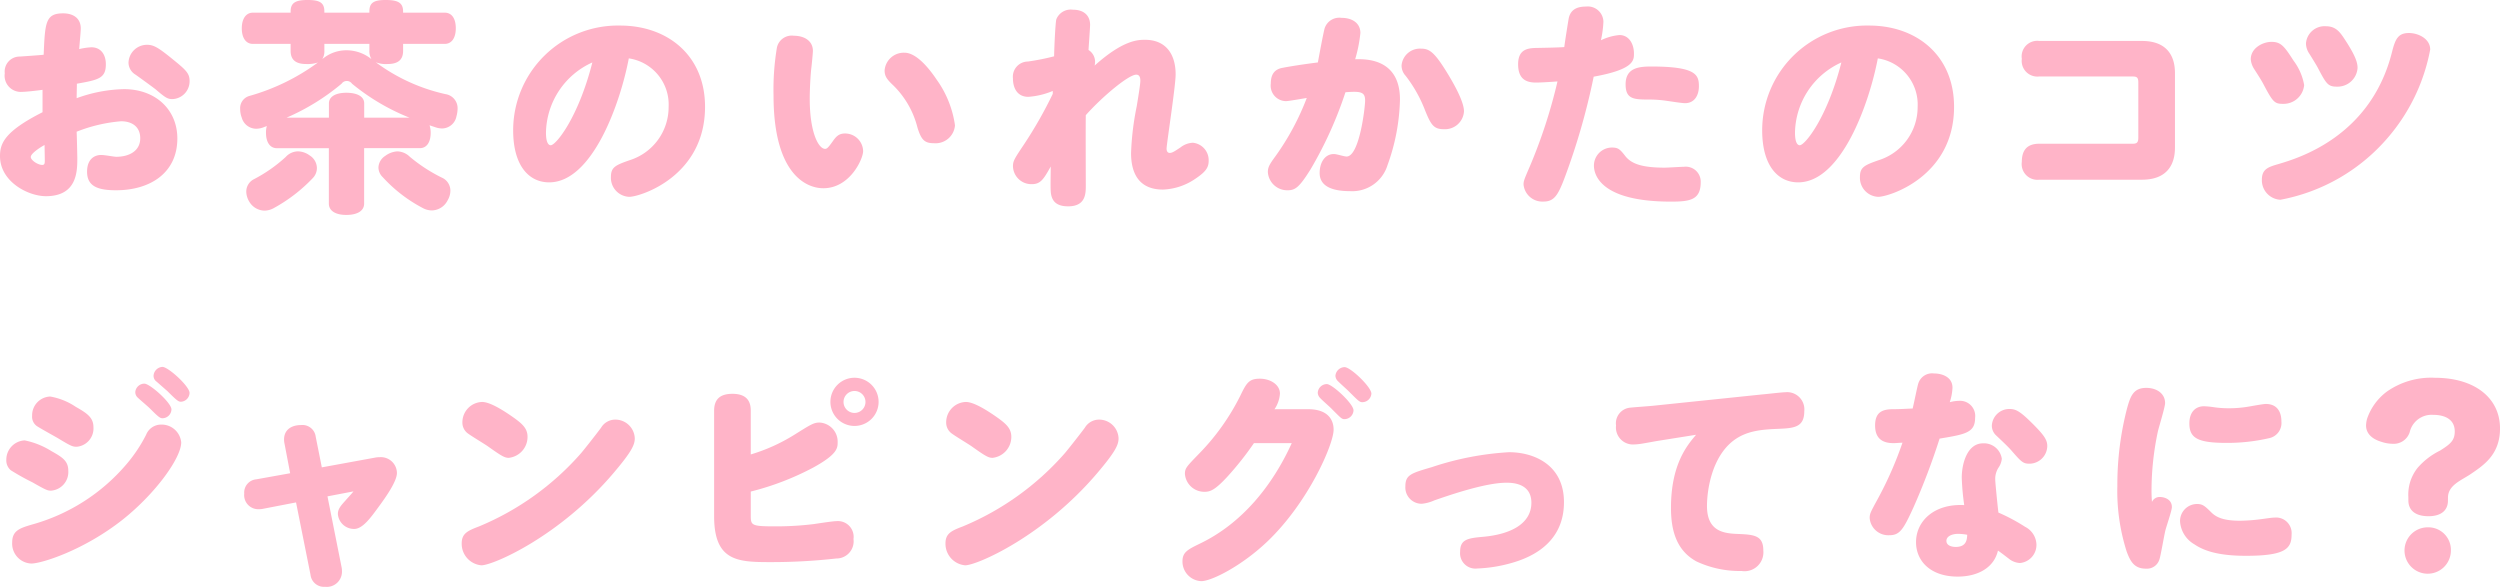 <svg xmlns="http://www.w3.org/2000/svg" width="287.298" height="67.435" viewBox="0 0 287.298 67.435"><defs><style>.cls-1{fill:#ffb4c8;}</style></defs><g id="レイヤー_2" data-name="レイヤー 2"><g id="本文"><path class="cls-1" d="M2.548,10.556a1.862,1.862,0,0,1-2-2.132A1.719,1.719,0,0,1,2.262,6.5c.39-.026,2.314-.156,2.756-.208.156-3.692.208-4.758,2.236-4.758,1.118,0,2.028.52,2.028,1.742,0,.26-.078,1.118-.182,2.366a7.566,7.566,0,0,1,1.4-.208c1.092,0,1.664.832,1.664,1.95,0,1.612-.832,1.794-3.328,2.236,0,.312-.026,1.2-.026,1.664a16.822,16.822,0,0,1,5.434-1.04c3.614,0,6.136,2.34,6.136,5.668,0,3.978-3.146,5.954-7.046,5.954-2.158,0-3.328-.494-3.328-2.132,0-1.456.858-1.924,1.612-1.924.442,0,1.482.208,1.742.208,1.456,0,2.756-.65,2.756-2.132,0-1.248-.858-1.95-2.21-1.95a17.777,17.777,0,0,0-5.1,1.2c.026.364.078,2.912.078,3.016,0,1.508,0,4.394-3.614,4.394C3.224,22.542,0,20.878,0,17.94c0-1.456.52-2.834,4.888-5.044V10.322C4.16,10.426,2.964,10.556,2.548,10.556Zm.988,7.488c0,.364.806.91,1.326.91.286,0,.286-.234.286-.546,0-.26-.026-1.482-.026-1.742C4.94,16.744,3.536,17.576,3.536,18.044Zm16.38-11.18c1.482,1.2,1.872,1.586,1.872,2.444a2.05,2.05,0,0,1-1.976,2.08c-.546,0-.806-.156-1.924-1.118-.364-.286-1.976-1.456-2.314-1.69A1.631,1.631,0,0,1,14.768,7.2,2.126,2.126,0,0,1,16.9,5.148C17.68,5.148,18.226,5.486,19.916,6.864Z"/><path class="cls-1" d="M31.816,17.03c-.78,0-1.248-.676-1.248-1.768a2.464,2.464,0,0,1,.1-.78c-.1.052-.234.078-.338.13a2.365,2.365,0,0,1-.91.182,1.73,1.73,0,0,1-1.638-1.274,2.752,2.752,0,0,1-.182-.988,1.457,1.457,0,0,1,1.066-1.508,24.42,24.42,0,0,0,7.878-3.848,3.759,3.759,0,0,1-1.352.182c-1.118,0-1.794-.416-1.794-1.508V5.044H29.06c-.806,0-1.274-.7-1.274-1.794,0-1.066.468-1.794,1.274-1.794H33.4V1.3c0-1.014.624-1.3,1.95-1.3,1.352,0,1.924.286,1.924,1.3v.156H42.45V1.3C42.45.286,43,0,44.322,0c1.352,0,2,.286,2,1.3v.156h4.784c.832,0,1.274.7,1.274,1.794,0,1.066-.442,1.794-1.274,1.794H46.324V5.85c0,1.092-.676,1.508-1.794,1.508a3.13,3.13,0,0,1-1.352-.208,21.053,21.053,0,0,0,8.008,3.666,1.636,1.636,0,0,1,1.4,1.69,3.438,3.438,0,0,1-.13.858,1.708,1.708,0,0,1-1.664,1.4,2.388,2.388,0,0,1-.728-.13l-.7-.234a2.834,2.834,0,0,1,.13.858c0,1.066-.442,1.768-1.248,1.768h-6.4V23.4c0,.832-.78,1.3-2.054,1.3-1.222,0-2-.468-2-1.3V17.03Zm1.014,1.014a1.927,1.927,0,0,1,1.43-.65,2.351,2.351,0,0,1,1.326.468,1.734,1.734,0,0,1,.832,1.456,1.658,1.658,0,0,1-.468,1.144A18.266,18.266,0,0,1,31.5,23.894a2.276,2.276,0,0,1-1.118.312,2.085,2.085,0,0,1-1.742-1.04,2.318,2.318,0,0,1-.338-1.118,1.589,1.589,0,0,1,.884-1.456A17.021,17.021,0,0,0,32.83,18.044ZM37.8,13.52V11.882c0-.78.78-1.222,2-1.222,1.274,0,2.054.442,2.054,1.222V13.52h5.2a24.9,24.9,0,0,1-6.6-3.9.729.729,0,0,0-1.2,0,25.694,25.694,0,0,1-6.318,3.9ZM37.276,5.8a1.733,1.733,0,0,1-.234.988c.052-.026.078-.078.13-.1a4.257,4.257,0,0,1,2.652-.91,4.581,4.581,0,0,1,2.86,1.014A1.791,1.791,0,0,1,42.45,5.8V5.044H37.276Zm14.482,16.12a2.184,2.184,0,0,1-.312,1.092,2.079,2.079,0,0,1-1.82,1.17,2.182,2.182,0,0,1-.962-.234,16.751,16.751,0,0,1-4.68-3.588,1.566,1.566,0,0,1-.494-1.118,1.659,1.659,0,0,1,.78-1.326,2.539,2.539,0,0,1,1.4-.52,2.136,2.136,0,0,1,1.43.624A18.259,18.259,0,0,0,50.77,20.41,1.632,1.632,0,0,1,51.758,21.918Z"/><path class="cls-1" d="M63.107,20.956c-2.314,0-4.134-1.9-4.134-5.98a12.039,12.039,0,0,1,12.3-12.038c5.382,0,9.75,3.38,9.75,9.334,0,8.034-7.488,10.348-8.71,10.348a2.188,2.188,0,0,1-2.106-2.288c0-1.118.52-1.352,2.158-1.924a6.392,6.392,0,0,0,4.472-6.11,5.363,5.363,0,0,0-4.576-5.59C71.3,11.8,68.1,20.956,63.107,20.956Zm-.364-5.72c0,1.2.312,1.456.546,1.456.6,0,3.172-3.172,4.784-9.516A9.017,9.017,0,0,0,62.743,15.236Z"/><path class="cls-1" d="M88.894,10.972a29.474,29.474,0,0,1,.39-5.512,1.743,1.743,0,0,1,1.95-1.352c1.17,0,2.184.572,2.184,1.742,0,.26-.156,1.82-.182,1.976-.078.624-.182,2.314-.182,3.536,0,3.874,1.014,5.746,1.768,5.746.208,0,.364-.156.832-.806.416-.6.728-.962,1.456-.962a2.076,2.076,0,0,1,2.08,2.028c0,.884-1.508,4.264-4.576,4.264C92.586,21.632,88.894,19.916,88.894,10.972Zm18.746-1.82a11.813,11.813,0,0,1,2.106,5.252,2.236,2.236,0,0,1-2.418,2.054c-1.066,0-1.456-.364-1.9-1.82a10.306,10.306,0,0,0-2.756-4.81c-.78-.728-1.014-1.092-1.014-1.742a2.212,2.212,0,0,1,2.288-2.028C105.092,6.058,106.418,7.332,107.64,9.152Z"/><path class="cls-1" d="M120.981,10.452a8.783,8.783,0,0,1-2.808.676c-1.274,0-1.768-1.014-1.768-2.132a1.742,1.742,0,0,1,1.716-1.924,26.849,26.849,0,0,0,3.016-.6c.026-1.3.156-3.952.26-4.264a1.781,1.781,0,0,1,1.9-1.092c1.326,0,1.976.728,1.976,1.742,0,.286-.156,2.444-.182,2.886a1.6,1.6,0,0,1,.754,1.352,2.062,2.062,0,0,1-.052.442c3.3-2.964,5.018-2.964,5.8-2.964,2.288,0,3.51,1.534,3.51,3.978,0,1.352-1.04,8.008-1.04,8.528,0,.182.052.494.364.494s.624-.234,1.222-.624a2.479,2.479,0,0,1,1.43-.546,2.014,2.014,0,0,1,1.82,2.08c0,.754-.312,1.248-1.56,2.08a7.014,7.014,0,0,1-3.692,1.222c-2.834,0-3.666-1.976-3.666-4.186a32.009,32.009,0,0,1,.65-5.382c.156-.962.416-2.5.416-2.938,0-.234-.026-.7-.468-.7-.884,0-3.9,2.522-5.8,4.654-.026,1.3,0,6.942,0,8.086,0,.91,0,2.392-2.028,2.392-1.482,0-1.924-.728-2-1.69-.026-.494-.026-.728,0-2.886-.832,1.482-1.17,2.028-2.184,2.028a2.115,2.115,0,0,1-2.158-2.054c0-.6.156-.858,1.274-2.522a49.013,49.013,0,0,0,3.3-5.8Z"/><path class="cls-1" d="M150.616,19.448c-1.326,2.132-1.794,2.418-2.653,2.418a2.231,2.231,0,0,1-2.261-2.08c0-.546.155-.858.883-1.846a29.4,29.4,0,0,0,3.588-6.682c-.338.052-2.079.364-2.391.364a1.779,1.779,0,0,1-1.742-2.028c0-1.118.494-1.638,1.326-1.794.78-.156,2.418-.416,4.082-.624.181-.962.624-3.38.78-3.926a1.771,1.771,0,0,1,1.923-1.2c1.275,0,2.184.624,2.184,1.742a16.184,16.184,0,0,1-.6,3.016c1.17-.026,5.148-.13,5.148,4.628a23.463,23.463,0,0,1-1.43,7.54,4.241,4.241,0,0,1-4.316,2.99c-1.535,0-3.484-.312-3.484-2.08,0-1.17.572-2.184,1.637-2.184.338,0,1.17.286,1.457.286,1.481,0,2.131-5.668,2.131-6.422,0-.728-.234-1.014-1.247-1.014-.364,0-.728.026-1.014.052A45.118,45.118,0,0,1,150.616,19.448Zm15.314-4.6c-1.17,0-1.482-.494-2.159-2.158a15.658,15.658,0,0,0-2.235-3.978,1.719,1.719,0,0,1-.469-1.2A2.12,2.12,0,0,1,163.3,5.59c.909,0,1.482.338,2.834,2.5.909,1.456,2.106,3.562,2.106,4.706A2.181,2.181,0,0,1,165.93,14.846Z"/><path class="cls-1" d="M180.287,2.054c.234-.988.988-1.3,1.976-1.3a1.792,1.792,0,0,1,2,1.742,12.211,12.211,0,0,1-.286,2.132,6.066,6.066,0,0,1,2.132-.6c1.092,0,1.664,1.014,1.664,2.132,0,.78,0,1.82-4.628,2.652a77.4,77.4,0,0,1-3.38,11.726c-.728,1.9-1.17,2.626-2.392,2.626a2.172,2.172,0,0,1-2.288-1.95c0-.416.078-.6.728-2.106a59.65,59.65,0,0,0,3.172-9.75c-.338.026-1.794.13-2.47.13-1.092,0-2.054-.364-2.054-2.106,0-1.69,1.066-1.846,2.054-1.872,1.456-.026,2.626-.052,3.25-.1C179.871,4.576,180.261,2.158,180.287,2.054Zm6.474,15.86c.7.91,1.924,1.352,4.55,1.352.338,0,1.9-.1,2.21-.1a1.721,1.721,0,0,1,1.924,1.768c0,2.054-1.248,2.236-3.432,2.236-8.19,0-8.84-3.172-8.84-4.134a2.075,2.075,0,0,1,2.028-2.08C185.929,16.952,186.137,17.108,186.761,17.914Zm6.89-6.058c-.39,0-1.482-.182-2.236-.286a13.817,13.817,0,0,0-1.768-.13c-1.846,0-2.834,0-2.834-1.742,0-1.872,1.456-2.054,2.938-2.054,5.122,0,5.486.936,5.486,2.262C195.237,10.972,194.717,11.856,193.651,11.856Z"/><path class="cls-1" d="M206.644,20.956c-2.315,0-4.135-1.9-4.135-5.98a12.039,12.039,0,0,1,12.3-12.038c5.382,0,9.75,3.38,9.75,9.334,0,8.034-7.488,10.348-8.71,10.348a2.188,2.188,0,0,1-2.106-2.288c0-1.118.52-1.352,2.158-1.924a6.392,6.392,0,0,0,4.472-6.11,5.363,5.363,0,0,0-4.576-5.59C214.833,11.8,211.635,20.956,206.644,20.956Zm-.365-5.72c0,1.2.312,1.456.546,1.456.6,0,3.172-3.172,4.784-9.516A9.017,9.017,0,0,0,206.279,15.236Z"/><path class="cls-1" d="M234.346,8.788a1.8,1.8,0,0,1-2-2.028,1.792,1.792,0,0,1,2-2.054h11.8c3.8,0,3.8,2.99,3.8,3.8v8.346c0,.806,0,3.8-3.8,3.8h-11.8a1.807,1.807,0,0,1-2-2.054c0-1.274.546-2.08,2-2.08h10.738c.494,0,.65-.156.65-.7V9.49c0-.546-.13-.7-.65-.7Z"/><path class="cls-1" d="M263.57,6.968a6.5,6.5,0,0,1,1.222,2.808,2.377,2.377,0,0,1-2.443,2.158c-.937,0-1.145-.182-2.21-2.21-.286-.546-.677-1.144-1.093-1.794a2.409,2.409,0,0,1-.39-1.118c0-1.3,1.4-2,2.366-2C262.088,4.81,262.479,5.252,263.57,6.968Zm10.894,8.788a21.433,21.433,0,0,1-12.4,7.2,2.244,2.244,0,0,1-2.131-2.314c0-1.222.754-1.456,1.923-1.794,2.262-.676,10.634-3.146,13.052-12.948.365-1.43.7-2.106,1.924-2.106,1.066,0,2.444.65,2.444,1.9A21.6,21.6,0,0,1,274.464,15.756Zm-4.888-11.05c1.145,1.768,1.353,2.522,1.353,3.094a2.3,2.3,0,0,1-2.367,2.158c-1.04,0-1.222-.312-2.209-2.184-.13-.26-.729-1.222-.989-1.638A2.133,2.133,0,0,1,265,4.992a2.14,2.14,0,0,1,2.288-1.976C268.484,3.016,268.952,3.744,269.576,4.706Z"/><path class="cls-1" d="M5.9,51.835c1.3.728,1.95,1.144,1.95,2.288a2.144,2.144,0,0,1-1.976,2.262c-.39,0-.52-.026-2.158-.962a27.764,27.764,0,0,1-2.47-1.378,1.479,1.479,0,0,1-.52-1.2,2.22,2.22,0,0,1,2.106-2.236A9.214,9.214,0,0,1,5.9,51.835Zm14.924-.988c0,1.742-2.86,5.772-6.656,8.814-4.55,3.614-9.438,5.1-10.556,5.1A2.289,2.289,0,0,1,1.4,62.339c0-1.352.858-1.638,2.262-2.054a21.917,21.917,0,0,0,10.92-6.994,17.116,17.116,0,0,0,2.21-3.328,1.852,1.852,0,0,1,1.716-1.17A2.26,2.26,0,0,1,20.826,50.847ZM8.684,46.739c1.274.728,2.054,1.222,2.054,2.34a2.111,2.111,0,0,1-1.924,2.262c-.494,0-.7-.1-2.21-1.014-.364-.208-2.054-1.144-2.392-1.378a1.315,1.315,0,0,1-.52-1.17,2.156,2.156,0,0,1,2.08-2.21A7.538,7.538,0,0,1,8.684,46.739Zm7.9-2.652c.65,0,3.12,2.21,3.12,2.964a1.049,1.049,0,0,1-1.014,1.014c-.286,0-.442-.1-1.482-1.144-.208-.208-1.222-1.066-1.4-1.248a.841.841,0,0,1-.26-.65A1.066,1.066,0,0,1,16.588,44.087Zm2.08-1.924c.676,0,3.12,2.236,3.12,2.99a1.046,1.046,0,0,1-.988,1.014c-.286,0-.468-.13-1.56-1.222-.208-.182-1.066-.936-1.248-1.092a.809.809,0,0,1-.338-.728A1.085,1.085,0,0,1,18.668,42.163Z"/><path class="cls-1" d="M39.273,65.277a2.674,2.674,0,0,1,.026.442,1.748,1.748,0,0,1-1.95,1.716,1.557,1.557,0,0,1-1.664-1.378l-1.664-8.32-3.9.754a2.379,2.379,0,0,1-.416.026,1.617,1.617,0,0,1-1.638-1.794,1.522,1.522,0,0,1,1.378-1.638l3.9-.7-.65-3.406a2.332,2.332,0,0,1-.052-.468c0-1.17.91-1.664,1.95-1.664a1.535,1.535,0,0,1,1.69,1.352l.7,3.51,6.11-1.118a2.725,2.725,0,0,1,.546-.052,1.848,1.848,0,0,1,1.976,1.82c0,.936-1.222,2.7-2.132,3.926-.91,1.248-1.82,2.5-2.782,2.5a1.856,1.856,0,0,1-1.872-1.716c0-.546.286-.91.884-1.56.052-.078.624-.676.91-1.04l-2.99.572Z"/><path class="cls-1" d="M72.948,50.379c0,.754-.39,1.56-2.418,3.952-6.188,7.306-13.858,10.634-15.21,10.634a2.481,2.481,0,0,1-2.262-2.522c0-1.144.7-1.456,2-1.95a31.777,31.777,0,0,0,11.726-8.424c.312-.364,1.508-1.872,2.288-2.912a1.9,1.9,0,0,1,1.638-.936A2.234,2.234,0,0,1,72.948,50.379Zm-13.78-2.288c.884.65,1.456,1.17,1.456,2.106a2.42,2.42,0,0,1-2.158,2.418c-.468,0-.832-.208-2.366-1.3-.364-.26-1.794-1.118-2.262-1.456a1.542,1.542,0,0,1-.7-1.352A2.337,2.337,0,0,1,55.4,46.193C56.386,46.193,58.076,47.311,59.168,48.091Z"/><path class="cls-1" d="M86.278,52.225a20.633,20.633,0,0,0,4.966-2.236c1.924-1.2,2.262-1.43,2.938-1.43a2.2,2.2,0,0,1,2.08,2.288c0,.65-.052,1.378-2.808,2.886a31.621,31.621,0,0,1-7.176,2.756v2.7c0,1.17.026,1.3,2.756,1.3a35.75,35.75,0,0,0,4.472-.26c.364-.052,2.184-.338,2.6-.338a1.81,1.81,0,0,1,1.977,2.054,1.973,1.973,0,0,1-1.977,2.236,66.464,66.464,0,0,1-7.669.416c-3.719,0-6.371-.156-6.371-5.278V47.207c0-1.456.832-1.95,2.106-1.95,1.924,0,2.106,1.2,2.106,1.95Zm14.69-6.032a2.769,2.769,0,1,1-2.756-2.782A2.774,2.774,0,0,1,100.968,46.193Zm-4.03,0a1.261,1.261,0,0,0,2.522,0,1.261,1.261,0,1,0-2.522,0Z"/><path class="cls-1" d="M128.544,50.379c0,.754-.39,1.56-2.418,3.952-6.188,7.306-13.858,10.634-15.21,10.634a2.481,2.481,0,0,1-2.262-2.522c0-1.144.7-1.456,2-1.95a31.777,31.777,0,0,0,11.726-8.424c.312-.364,1.508-1.872,2.288-2.912a1.9,1.9,0,0,1,1.638-.936A2.234,2.234,0,0,1,128.544,50.379Zm-13.78-2.288c.884.65,1.456,1.17,1.456,2.106a2.42,2.42,0,0,1-2.158,2.418c-.468,0-.832-.208-2.366-1.3-.364-.26-1.794-1.118-2.262-1.456a1.542,1.542,0,0,1-.7-1.352,2.337,2.337,0,0,1,2.262-2.314C111.982,46.193,113.672,47.311,114.764,48.091Z"/><path class="cls-1" d="M150.319,47.025c2.938,0,2.938,2,2.938,2.366,0,1.638-2.86,8.294-7.592,12.818-2.938,2.808-6.422,4.576-7.618,4.576a2.257,2.257,0,0,1-2.158-2.288c0-1.04.624-1.352,1.95-2,4.862-2.314,8.372-6.656,10.608-11.57H144.1a35.523,35.523,0,0,1-3.094,3.9c-1.378,1.482-1.924,1.69-2.574,1.69a2.23,2.23,0,0,1-2.262-2.054c0-.676.208-.858,1.664-2.366a26.169,26.169,0,0,0,4.68-6.578c.728-1.508,1.014-2,2.262-2,1.2,0,2.314.676,2.314,1.716a3.658,3.658,0,0,1-.624,1.794Zm2.158-2.886c.624,0,3.068,2.262,3.068,3.016a1.056,1.056,0,0,1-1.04,1.014c-.312,0-.416-.13-1.43-1.144-.208-.234-1.066-.962-1.378-1.3a.9.9,0,0,1-.26-.6A1.052,1.052,0,0,1,152.477,44.139Zm2.028-1.95c.676-.026,3.094,2.288,3.094,3.042a1.052,1.052,0,0,1-1.04.988c-.312,0-.442-.13-1.586-1.274-.26-.26-.832-.754-1.248-1.17a.91.91,0,0,1-.26-.6A1.092,1.092,0,0,1,154.505,42.189Z"/><path class="cls-1" d="M173.1,55.475c-2.47,0-6.76,1.508-8.268,2.028a4.506,4.506,0,0,1-1.456.39,1.873,1.873,0,0,1-1.872-2c0-1.326.65-1.508,3.042-2.21a34.123,34.123,0,0,1,8.866-1.716c2.808,0,6.318,1.4,6.318,5.746,0,3.614-2.236,5.928-6.058,6.994a16.5,16.5,0,0,1-3.9.624,1.767,1.767,0,0,1-1.976-1.924c0-1.4.832-1.56,2.626-1.716,3.2-.286,5.564-1.508,5.564-3.926C175.981,55.475,173.693,55.475,173.1,55.475Z"/><path class="cls-1" d="M190.344,50.691c-.286.052-1.274.234-1.768.312a7.121,7.121,0,0,1-.962.078,1.957,1.957,0,0,1-1.9-2.184,1.808,1.808,0,0,1,1.69-2.054c.442-.052,2.365-.182,2.756-.234l12.272-1.274c.624-.052,2.366-.26,2.755-.26a1.98,1.98,0,0,1,2.159,2.184c0,1.9-1.248,1.95-3.12,2.028-1.95.078-3.562.26-4.992,1.326-2.523,1.9-3.069,5.72-3.069,7.54,0,2.834,1.821,3.12,3.329,3.2,2.054.078,3.146.13,3.146,1.924a2.168,2.168,0,0,1-2.5,2.34,11.742,11.742,0,0,1-5.174-1.092c-2.34-1.274-2.938-3.614-2.938-6.162,0-5.018,1.872-7.2,2.885-8.4Z"/><path class="cls-1" d="M220.452,44.061a1.658,1.658,0,0,1,1.794-1.144c.962,0,2.132.416,2.132,1.638a6.06,6.06,0,0,1-.313,1.664,4.426,4.426,0,0,1,1.093-.156,1.739,1.739,0,0,1,1.82,1.95c0,1.716-1.119,1.9-4.082,2.392a77.836,77.836,0,0,1-2.99,7.878c-1.171,2.574-1.586,3.224-2.782,3.224a2.146,2.146,0,0,1-2.262-1.976c0-.494.1-.676.936-2.21a41.969,41.969,0,0,0,2.834-6.448c-.6.026-.728.052-1.04.052-1.248,0-2.107-.52-2.107-2.028,0-1.534.832-1.872,2.08-1.872.781,0,1.509-.052,2.237-.078C219.983,46.193,220.348,44.347,220.452,44.061ZM225.443,54.9c0-1.612.624-3.952,2.445-3.952a2.068,2.068,0,0,1,2.158,1.768,2.143,2.143,0,0,1-.39,1.04,2.391,2.391,0,0,0-.364,1.378c0,.312.286,3.172.364,3.77a21.132,21.132,0,0,1,3.068,1.638,2.365,2.365,0,0,1,1.3,1.976,2.086,2.086,0,0,1-1.9,2.184,2.238,2.238,0,0,1-1.3-.52c-.65-.494-.7-.546-1.222-.91-.442,1.95-2.289,2.99-4.628,2.99-3.121,0-4.785-1.794-4.785-3.952,0-2.47,2.133-4.446,5.538-4.264A28.42,28.42,0,0,1,225.443,54.9Zm-.363,6.448c-.832,0-1.4.312-1.4.806,0,.6.728.7,1.066.7,1.248,0,1.3-.858,1.325-1.4A6.345,6.345,0,0,0,225.08,61.351Zm8.476-12.688c1.326,1.326,1.715,1.872,1.715,2.6a2.064,2.064,0,0,1-2.027,2.028c-.754,0-.936-.182-2.132-1.56-.416-.468-1.144-1.144-1.69-1.664a1.525,1.525,0,0,1-.521-1.144A2.013,2.013,0,0,1,230.93,47C231.632,47,232.126,47.233,233.556,48.663Z"/><path class="cls-1" d="M248.191,57.113c.5,0,1.4.234,1.4,1.17,0,.39-.676,2.34-.754,2.7-.182.78-.52,2.834-.676,3.3a1.5,1.5,0,0,1-1.56,1.066c-1.352,0-1.793-.858-2.209-1.976a22.885,22.885,0,0,1-1.067-7.54,34.955,34.955,0,0,1,1.118-8.918c.39-1.4.728-2.34,2.21-2.34,1.222,0,2.158.676,2.158,1.742,0,.468-.728,2.808-.832,3.276a32.779,32.779,0,0,0-.728,6.76c0,.676.026.962.052,1.326A.962.962,0,0,1,248.191,57.113Zm4.29.806c.624,0,.884.208,1.638.962.6.6,1.483.962,3.3.962a20.576,20.576,0,0,0,2.236-.156c.781-.1,1.43-.208,1.742-.208a1.79,1.79,0,0,1,1.95,1.95c0,1.612-.7,2.444-5.252,2.444-2.86,0-4.68-.468-5.928-1.326a3.284,3.284,0,0,1-1.638-2.626A1.958,1.958,0,0,1,252.481,57.919Zm.806-11.232a9.731,9.731,0,0,1,1.067.1,11.616,11.616,0,0,0,1.793.13,13.256,13.256,0,0,0,2.366-.208c.312-.052,1.586-.286,1.872-.286,1.2,0,1.794.78,1.794,2.028a1.778,1.778,0,0,1-1.4,1.9,21.345,21.345,0,0,1-4.888.546c-3.327,0-4.29-.546-4.29-2.236C251.6,47.363,252.3,46.687,253.287,46.687Z"/><path class="cls-1" d="M281.317,57.529c0,1.118-.78,1.794-2.235,1.794-1.509,0-2.314-.676-2.314-1.82v-.364a4.924,4.924,0,0,1,1.066-3.38,8.167,8.167,0,0,1,2.573-1.976c1.248-.78,1.691-1.2,1.691-2.21,0-1.3-1.014-1.9-2.5-1.9a2.579,2.579,0,0,0-2.678,2A1.926,1.926,0,0,1,274.974,51a4.2,4.2,0,0,1-1.327-.234c-.961-.286-1.742-.884-1.742-1.872a3.1,3.1,0,0,1,.13-.806A6.515,6.515,0,0,1,274.3,45a8.846,8.846,0,0,1,5.512-1.586c4.576,0,7.488,2.314,7.488,5.824,0,3.068-1.977,4.29-3.458,5.3-1.067.7-2.523,1.248-2.523,2.652Zm.338,5.72A2.665,2.665,0,1,1,279,60.6,2.589,2.589,0,0,1,281.655,63.249Z"/></g></g></svg>